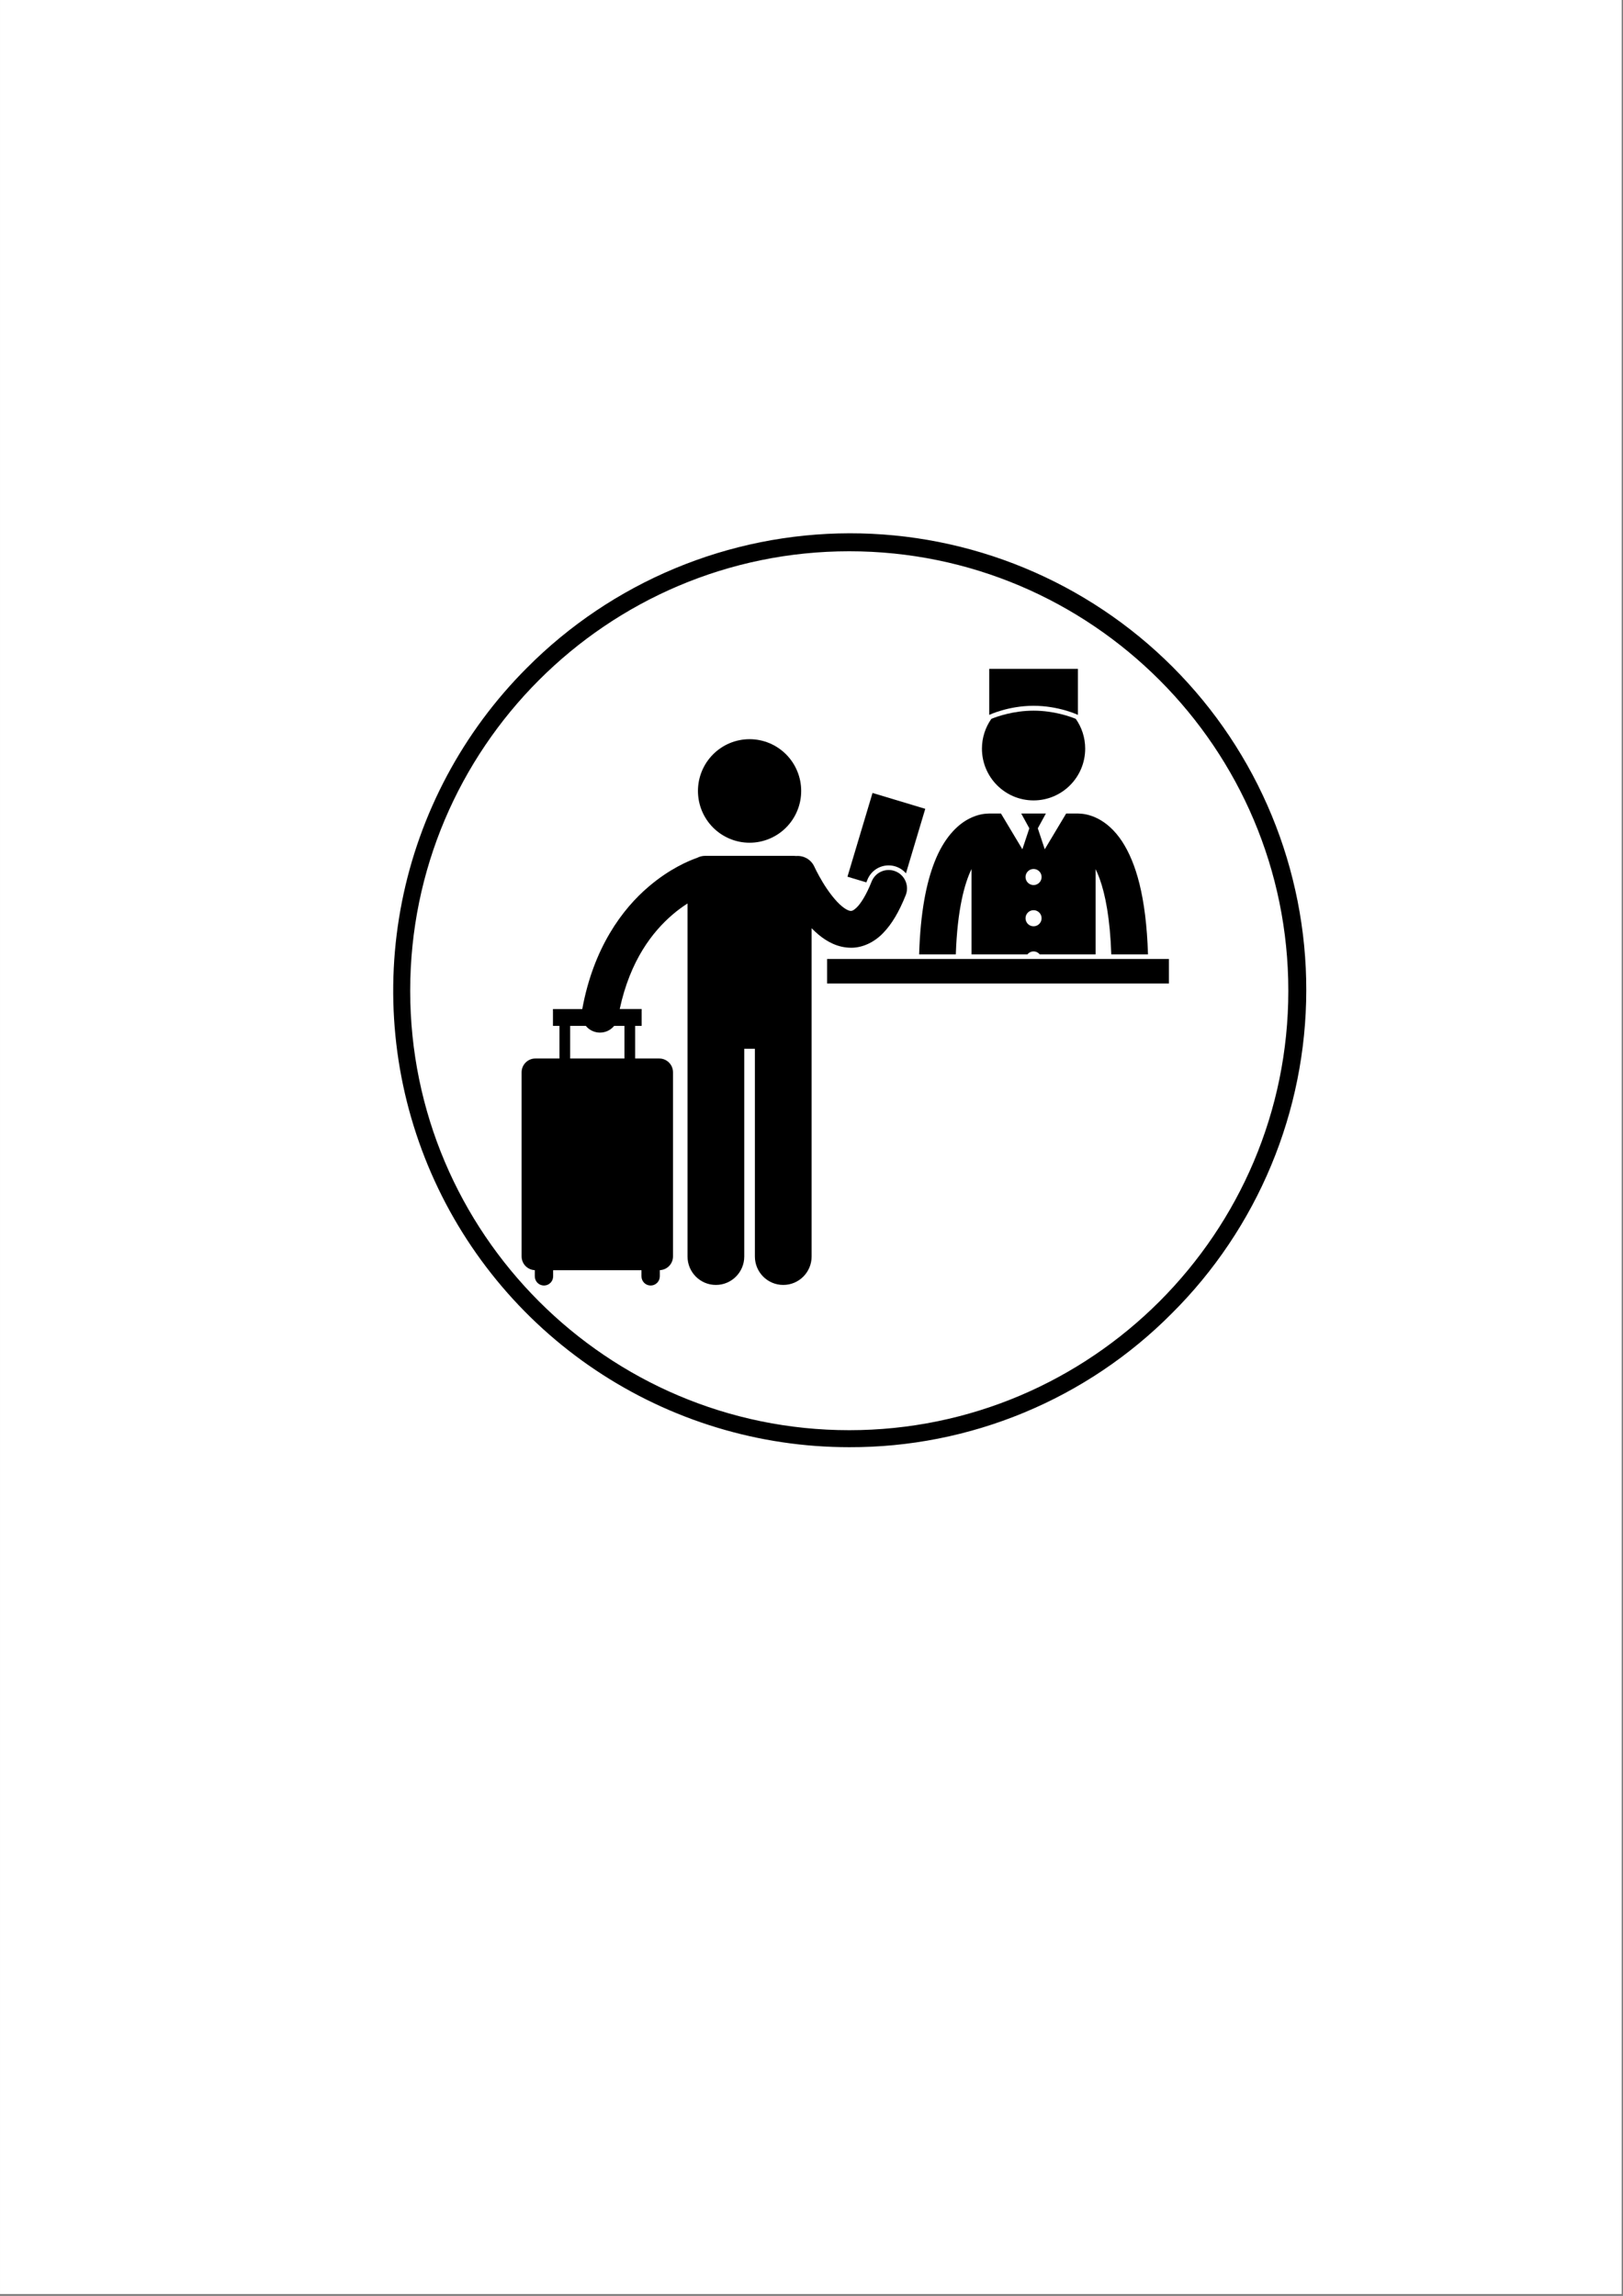 <svg xmlns="http://www.w3.org/2000/svg" xmlns:xlink="http://www.w3.org/1999/xlink" width="794" zoomAndPan="magnify" viewBox="0 0 595.5 842.25" height="1123" preserveAspectRatio="xMidYMid meet" version="1.0"><rect x="0" y="0" width="595.5" height="842.25" fill="#808080" stroke="none"/><defs><clipPath id="c12fbbc3c6"><path d="M 0.016 0 L 594.984 0 L 594.984 841.5 L 0.016 841.5 Z M 0.016 0 " clip-rule="nonzero"/></clipPath><clipPath id="4ebb72edc2"><path d="M 362 245.336 L 396 245.336 L 396 263 L 362 263 Z M 362 245.336 " clip-rule="nonzero"/></clipPath><clipPath id="90ad6c3e72"><path d="M 191.383 313 L 333 313 L 333 471.633 L 191.383 471.633 Z M 191.383 313 " clip-rule="nonzero"/></clipPath><clipPath id="3c6e2e8c6b"><path d="M 303 351 L 428.922 351 L 428.922 361 L 303 361 Z M 303 351 " clip-rule="nonzero"/></clipPath></defs><g clip-path="url(#c12fbbc3c6)"><path fill="#ffffff" d="M 0.016 0 L 594.984 0 L 594.984 841.5 L 0.016 841.5 Z M 0.016 0 " fill-opacity="1" fill-rule="nonzero"/><path fill="#ffffff" d="M 0.016 0 L 594.984 0 L 594.984 841.5 L 0.016 841.5 Z M 0.016 0 " fill-opacity="1" fill-rule="nonzero"/></g><path fill="#000000" d="M 326.062 317.465 C 327.133 317.465 328.184 317.668 329.188 318.07 C 330.449 318.574 331.543 319.367 332.41 320.367 L 339.488 296.715 L 320.141 290.891 L 310.945 321.613 L 317.867 323.695 C 317.992 323.398 318.117 323.094 318.246 322.773 C 319.531 319.547 322.602 317.465 326.062 317.465 Z M 326.062 317.465 " fill-opacity="1" fill-rule="nonzero"/><path fill="#000000" d="M 350.703 350.102 C 351.25 333.742 353.879 324.109 356.465 318.797 L 356.465 350.102 L 376.969 350.102 C 377.508 349.449 378.316 349.023 379.23 349.023 C 380.145 349.023 380.949 349.449 381.488 350.102 L 401.996 350.102 L 401.996 318.832 C 402.496 319.859 402.996 321.035 403.492 322.41 C 405.543 328.098 407.305 336.941 407.746 350.102 L 421.215 350.102 C 420.543 328.746 416.73 316.371 411.699 308.656 C 408.934 304.445 405.699 301.746 402.711 300.254 C 399.898 298.832 397.422 298.488 395.891 298.453 C 395.758 298.445 395.625 298.434 395.488 298.434 L 391.191 298.434 L 383.336 311.551 L 380.781 303.863 L 383.75 298.434 L 374.703 298.434 L 377.676 303.863 L 375.121 311.551 L 367.266 298.434 L 362.969 298.434 C 362.84 298.434 362.711 298.445 362.582 298.453 C 361.055 298.484 358.57 298.824 355.75 300.254 C 351.219 302.504 346.34 307.43 342.922 316.156 C 339.883 323.867 337.719 334.605 337.238 350.102 Z M 379.23 318.777 C 380.855 318.777 382.176 320.098 382.176 321.73 C 382.176 323.363 380.855 324.684 379.23 324.684 C 377.602 324.684 376.281 323.363 376.281 321.73 C 376.281 320.098 377.602 318.777 379.23 318.777 Z M 379.23 333.898 C 380.855 333.898 382.176 335.223 382.176 336.855 C 382.176 338.484 380.855 339.809 379.23 339.809 C 377.602 339.809 376.281 338.484 376.281 336.855 C 376.281 335.223 377.602 333.898 379.23 333.898 Z M 379.23 333.898 " fill-opacity="1" fill-rule="nonzero"/><path fill="#000000" d="M 379.23 293.625 C 389.691 293.625 398.168 285.121 398.168 274.633 C 398.168 270.566 396.891 266.801 394.719 263.711 C 392.652 262.863 386.672 260.707 379.23 260.707 C 371.789 260.707 365.805 262.863 363.738 263.711 C 361.57 266.801 360.289 270.566 360.289 274.633 C 360.289 285.121 368.77 293.625 379.23 293.625 Z M 379.23 293.625 " fill-opacity="1" fill-rule="nonzero"/><g clip-path="url(#4ebb72edc2)"><path fill="#000000" d="M 379.23 258.914 C 388.488 258.914 395.504 262.254 395.504 262.254 L 395.504 245.371 L 362.957 245.371 L 362.957 262.254 C 362.957 262.254 369.969 258.914 379.23 258.914 Z M 379.23 258.914 " fill-opacity="1" fill-rule="nonzero"/></g><path fill="#000000" d="M 293.965 290.156 C 293.965 290.777 293.934 291.398 293.875 292.02 C 293.812 292.637 293.723 293.254 293.602 293.863 C 293.48 294.473 293.328 295.074 293.148 295.672 C 292.969 296.266 292.762 296.852 292.523 297.426 C 292.285 298 292.023 298.562 291.73 299.109 C 291.438 299.66 291.117 300.191 290.773 300.707 C 290.43 301.227 290.059 301.727 289.668 302.207 C 289.273 302.688 288.855 303.148 288.418 303.586 C 287.98 304.027 287.52 304.445 287.043 304.84 C 286.562 305.234 286.062 305.602 285.547 305.949 C 285.031 306.293 284.5 306.613 283.953 306.906 C 283.406 307.199 282.848 307.465 282.273 307.703 C 281.699 307.941 281.117 308.152 280.523 308.332 C 279.93 308.512 279.328 308.664 278.723 308.785 C 278.113 308.906 277.5 308.996 276.883 309.059 C 276.266 309.121 275.648 309.148 275.027 309.148 C 274.406 309.148 273.789 309.121 273.172 309.059 C 272.551 308.996 271.941 308.906 271.332 308.785 C 270.723 308.664 270.121 308.512 269.527 308.332 C 268.934 308.152 268.352 307.941 267.777 307.703 C 267.207 307.465 266.645 307.199 266.098 306.906 C 265.551 306.613 265.02 306.293 264.504 305.949 C 263.988 305.602 263.492 305.234 263.012 304.84 C 262.531 304.445 262.074 304.027 261.633 303.586 C 261.195 303.148 260.781 302.688 260.387 302.207 C 259.992 301.727 259.625 301.227 259.277 300.707 C 258.934 300.191 258.617 299.66 258.324 299.109 C 258.031 298.562 257.766 298 257.527 297.426 C 257.293 296.852 257.082 296.266 256.902 295.672 C 256.723 295.074 256.57 294.473 256.449 293.863 C 256.332 293.254 256.238 292.637 256.18 292.02 C 256.117 291.398 256.086 290.777 256.086 290.156 C 256.086 289.535 256.117 288.914 256.18 288.297 C 256.238 287.676 256.332 287.062 256.449 286.453 C 256.57 285.844 256.723 285.238 256.902 284.645 C 257.082 284.047 257.293 283.465 257.527 282.891 C 257.766 282.312 258.031 281.754 258.324 281.203 C 258.617 280.656 258.934 280.121 259.277 279.605 C 259.625 279.09 259.992 278.59 260.387 278.109 C 260.781 277.629 261.195 277.168 261.633 276.727 C 262.074 276.289 262.531 275.871 263.012 275.477 C 263.492 275.082 263.988 274.711 264.504 274.367 C 265.02 274.02 265.551 273.699 266.098 273.406 C 266.645 273.113 267.207 272.848 267.777 272.609 C 268.352 272.371 268.934 272.164 269.527 271.98 C 270.121 271.801 270.723 271.652 271.332 271.531 C 271.941 271.406 272.551 271.316 273.172 271.258 C 273.789 271.195 274.406 271.164 275.027 271.164 C 275.648 271.164 276.266 271.195 276.883 271.258 C 277.5 271.316 278.113 271.406 278.723 271.531 C 279.328 271.652 279.93 271.801 280.523 271.98 C 281.117 272.164 281.699 272.371 282.273 272.609 C 282.848 272.848 283.406 273.113 283.953 273.406 C 284.5 273.699 285.031 274.02 285.547 274.367 C 286.062 274.711 286.562 275.082 287.043 275.477 C 287.52 275.871 287.98 276.289 288.418 276.727 C 288.855 277.168 289.273 277.629 289.668 278.109 C 290.059 278.59 290.43 279.09 290.773 279.605 C 291.117 280.121 291.438 280.656 291.73 281.203 C 292.023 281.754 292.285 282.312 292.523 282.891 C 292.762 283.465 292.969 284.047 293.148 284.645 C 293.328 285.238 293.48 285.844 293.602 286.453 C 293.723 287.062 293.812 287.676 293.875 288.297 C 293.934 288.914 293.965 289.535 293.965 290.156 Z M 293.965 290.156 " fill-opacity="1" fill-rule="nonzero"/><g clip-path="url(#90ad6c3e72)"><path fill="#000000" d="M 196.223 465.949 L 196.223 468.211 C 196.223 470.078 197.73 471.59 199.59 471.59 C 201.449 471.59 202.957 470.078 202.957 468.211 L 202.957 465.961 L 235.363 465.961 L 235.363 468.211 C 235.363 470.078 236.871 471.59 238.73 471.59 C 240.59 471.59 242.098 470.078 242.098 468.211 L 242.098 465.949 C 244.785 465.84 246.938 463.625 246.938 460.898 L 246.938 393.367 C 246.938 390.57 244.676 388.305 241.887 388.305 L 233.047 388.305 L 233.047 376.344 L 235.434 376.344 L 235.434 370.152 L 227.383 370.152 C 231.254 352.199 239.457 341.793 246.777 335.504 C 248.691 333.867 250.555 332.527 252.262 331.434 L 252.262 460.941 C 252.262 466.707 256.922 471.375 262.668 471.375 C 268.418 471.375 273.078 466.707 273.078 460.941 L 273.078 384.742 L 276.977 384.742 L 276.977 460.941 C 276.977 466.707 281.641 471.375 287.383 471.375 C 293.133 471.375 297.793 466.707 297.793 460.941 L 297.793 340.516 C 298.641 341.379 299.535 342.223 300.496 343.012 C 303.496 345.441 307.352 347.641 312.203 347.676 C 312.25 347.68 312.297 347.68 312.344 347.68 C 316.551 347.68 320.793 345.633 323.961 342.352 C 327.23 339.016 329.867 334.508 332.312 328.414 C 333.695 324.953 332.016 321.023 328.562 319.637 C 325.109 318.25 321.191 319.934 319.809 323.398 C 317.809 328.445 315.805 331.445 314.402 332.84 C 312.93 334.238 312.527 334.125 312.203 334.172 C 311.836 334.207 310.633 333.887 308.992 332.531 C 306.551 330.582 303.762 326.82 301.852 323.625 C 300.887 322.023 300.102 320.566 299.574 319.531 C 299.312 319.012 299.109 318.602 298.98 318.328 C 298.914 318.191 298.867 318.09 298.84 318.027 C 298.809 317.965 298.809 317.965 298.809 317.965 C 297.605 315.289 294.875 313.789 292.117 314.02 C 291.844 313.984 291.57 313.961 291.289 313.961 L 258.766 313.961 C 257.688 313.961 256.672 314.23 255.777 314.695 C 252.812 315.727 245.773 318.637 238.047 325.219 C 228.344 333.445 217.762 347.664 213.645 370.156 L 202.887 370.156 L 202.887 376.348 L 205.27 376.348 L 205.27 388.305 L 196.434 388.305 C 193.641 388.305 191.383 390.574 191.383 393.367 L 191.383 460.898 C 191.383 463.625 193.531 465.84 196.223 465.949 Z M 209.199 376.344 L 214.949 376.344 C 215.93 377.543 217.324 378.406 218.965 378.699 C 219.363 378.77 219.758 378.805 220.152 378.805 C 222.191 378.805 224.082 377.871 225.336 376.344 L 229.117 376.344 L 229.117 388.305 L 209.199 388.305 Z M 209.199 376.344 " fill-opacity="1" fill-rule="nonzero"/></g><g clip-path="url(#3c6e2e8c6b)"><path fill="#000000" d="M 303.473 351.793 L 428.891 351.793 L 428.891 360.789 L 303.473 360.789 Z M 303.473 351.793 " fill-opacity="1" fill-rule="nonzero"/></g><path fill="#000000" d="M 311.605 530.898 C 307.496 530.898 303.395 530.746 299.297 530.445 C 295.199 530.145 291.117 529.691 287.055 529.086 C 282.988 528.484 278.953 527.73 274.945 526.832 C 270.934 525.93 266.965 524.883 263.031 523.688 C 259.102 522.496 255.219 521.16 251.383 519.68 C 247.551 518.199 243.777 516.582 240.062 514.824 C 236.348 513.066 232.703 511.172 229.129 509.145 C 225.551 507.121 222.059 504.965 218.641 502.68 C 215.223 500.395 211.895 497.988 208.656 495.457 C 205.418 492.93 202.277 490.285 199.23 487.523 C 196.188 484.762 193.246 481.891 190.414 478.914 C 187.582 475.938 184.863 472.859 182.254 469.68 C 179.648 466.5 177.16 463.23 174.797 459.871 C 172.43 456.508 170.191 453.062 168.078 449.535 C 165.965 446.008 163.984 442.41 162.141 438.738 C 160.293 435.062 158.582 431.328 157.008 427.531 C 155.438 423.73 154.008 419.879 152.719 415.977 C 151.43 412.07 150.285 408.125 149.285 404.137 C 148.289 400.148 147.438 396.129 146.734 392.078 C 146.031 388.023 145.48 383.953 145.078 379.863 C 144.676 375.77 144.422 371.668 144.32 367.559 C 144.223 363.445 144.273 359.34 144.473 355.23 C 144.676 351.125 145.027 347.031 145.531 342.949 C 146.035 338.871 146.688 334.812 147.488 330.781 C 148.289 326.746 149.238 322.75 150.332 318.785 C 151.43 314.824 152.668 310.906 154.055 307.035 C 155.438 303.164 156.961 299.348 158.629 295.59 C 160.293 291.832 162.094 288.137 164.031 284.512 C 165.969 280.887 168.035 277.336 170.234 273.863 C 172.434 270.387 174.754 267 177.203 263.695 C 179.652 260.395 182.215 257.188 184.898 254.074 C 187.586 250.961 190.379 247.949 193.285 245.043 C 195.219 243.094 197.199 241.195 199.227 239.344 C 201.254 237.496 203.324 235.695 205.441 233.949 C 207.559 232.199 209.715 230.508 211.914 228.863 C 214.113 227.223 216.352 225.637 218.629 224.105 C 220.906 222.574 223.223 221.098 225.57 219.68 C 227.922 218.266 230.305 216.906 232.719 215.605 C 235.137 214.305 237.582 213.062 240.062 211.883 C 242.539 210.703 245.043 209.586 247.578 208.531 C 250.109 207.473 252.664 206.48 255.246 205.551 C 257.828 204.617 260.43 203.754 263.055 202.949 C 265.68 202.148 268.32 201.41 270.98 200.738 C 273.641 200.066 276.316 199.457 279.008 198.918 C 281.695 198.375 284.398 197.902 287.113 197.496 C 289.824 197.086 292.547 196.746 295.277 196.473 C 298.008 196.199 300.742 195.992 303.48 195.852 C 306.223 195.715 308.965 195.641 311.707 195.637 C 314.453 195.633 317.195 195.695 319.934 195.828 C 322.676 195.957 325.41 196.156 328.141 196.422 C 330.871 196.688 333.594 197.02 336.309 197.418 C 339.023 197.82 341.727 198.285 344.418 198.816 C 347.109 199.352 349.789 199.949 352.449 200.613 C 355.113 201.277 357.758 202.008 360.383 202.801 C 363.008 203.598 365.613 204.457 368.199 205.379 C 370.781 206.301 373.344 207.285 375.879 208.336 C 378.414 209.383 380.922 210.496 383.402 211.668 C 385.883 212.84 388.336 214.07 390.758 215.363 C 393.176 216.656 395.562 218.008 397.918 219.422 C 400.273 220.832 402.59 222.297 404.871 223.824 C 407.152 225.348 409.398 226.926 411.602 228.562 C 413.805 230.195 415.969 231.887 418.09 233.625 C 420.211 235.367 422.289 237.16 424.32 239.004 C 426.355 240.848 428.34 242.742 430.281 244.684 C 432.223 246.625 434.113 248.613 435.953 250.648 C 437.797 252.68 439.59 254.762 441.328 256.883 C 443.07 259.004 444.754 261.168 446.391 263.375 C 448.023 265.582 449.602 267.828 451.125 270.109 C 452.648 272.395 454.117 274.715 455.523 277.07 C 456.934 279.426 458.285 281.812 459.578 284.234 C 460.871 286.656 462.102 289.109 463.273 291.594 C 464.445 294.078 465.555 296.586 466.602 299.125 C 467.648 301.66 468.637 304.223 469.559 306.809 C 470.48 309.395 471.336 312.004 472.133 314.629 C 472.926 317.258 473.652 319.906 474.316 322.57 C 474.98 325.234 475.578 327.914 476.113 330.605 C 476.645 333.301 477.109 336.004 477.508 338.723 C 477.91 341.438 478.242 344.16 478.508 346.895 C 478.773 349.629 478.969 352.367 479.102 355.109 C 479.23 357.852 479.293 360.594 479.289 363.34 C 479.285 366.086 479.215 368.832 479.074 371.574 C 478.938 374.316 478.73 377.051 478.457 379.785 C 478.184 382.516 477.844 385.238 477.434 387.953 C 477.027 390.672 476.555 393.375 476.012 396.066 C 475.473 398.758 474.867 401.434 474.195 404.098 C 473.523 406.758 472.785 409.402 471.984 412.027 C 471.184 414.652 470.316 417.258 469.387 419.844 C 468.457 422.426 467.465 424.984 466.406 427.52 C 465.352 430.051 464.234 432.559 463.055 435.039 C 461.875 437.52 460.637 439.969 459.336 442.387 C 458.039 444.805 456.68 447.188 455.266 449.539 C 453.848 451.891 452.375 454.207 450.844 456.484 C 449.312 458.766 447.727 461.004 446.086 463.207 C 444.445 465.406 442.754 467.566 441.008 469.684 C 439.262 471.801 437.461 473.875 435.613 475.902 C 433.766 477.93 431.867 479.914 429.922 481.848 C 426.055 485.738 422.008 489.43 417.777 492.918 C 413.547 496.406 409.156 499.68 404.602 502.734 C 400.047 505.789 395.352 508.609 390.52 511.199 C 385.688 513.789 380.738 516.133 375.672 518.234 C 370.609 520.332 365.453 522.176 360.207 523.766 C 354.957 525.355 349.645 526.68 344.266 527.746 C 338.891 528.809 333.473 529.602 328.016 530.129 C 322.559 530.656 317.09 530.914 311.605 530.898 Z M 311.605 202.23 C 222.77 202.23 150.504 274.551 150.504 363.449 C 150.504 452.348 222.77 524.66 311.605 524.66 C 400.441 524.66 472.703 452.34 472.703 363.449 C 472.703 274.559 400.434 202.23 311.605 202.23 Z M 311.605 202.23 " fill-opacity="1" fill-rule="nonzero"/></svg>